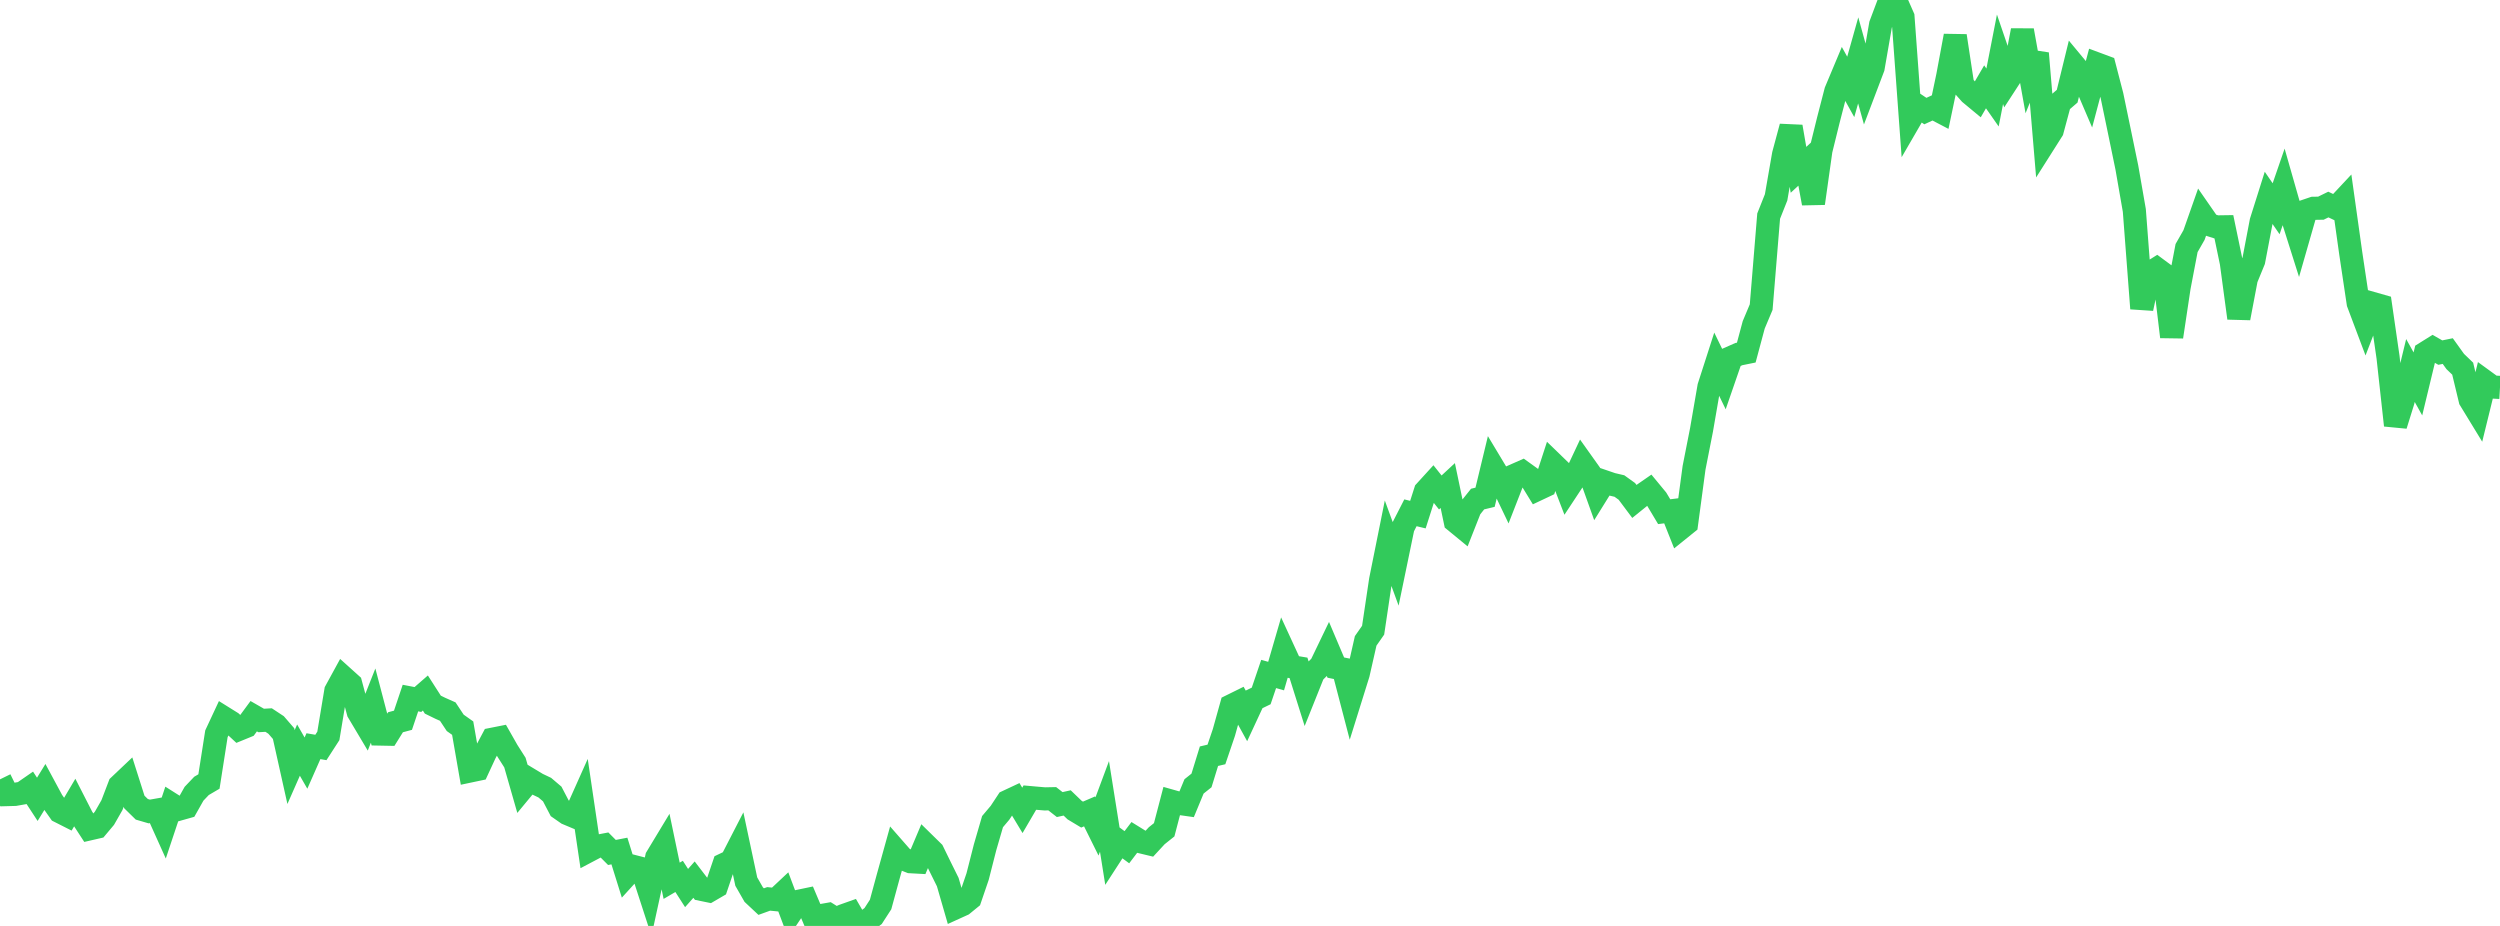 <?xml version="1.0" standalone="no"?>
<!DOCTYPE svg PUBLIC "-//W3C//DTD SVG 1.1//EN" "http://www.w3.org/Graphics/SVG/1.1/DTD/svg11.dtd">

<svg width="135" height="50" viewBox="0 0 135 50" preserveAspectRatio="none" 
  xmlns="http://www.w3.org/2000/svg"
  xmlns:xlink="http://www.w3.org/1999/xlink">


<polyline points="0.0, 42.085 0.403, 42.907 0.806, 42.896 1.209, 42.825 1.612, 42.546 2.015, 43.163 2.418, 42.507 2.821, 43.255 3.224, 43.826 3.627, 44.03 4.03, 43.348 4.433, 44.137 4.836, 44.757 5.239, 44.664 5.642, 44.183 6.045, 43.477 6.448, 42.422 6.851, 42.04 7.254, 43.307 7.657, 43.702 8.06, 43.82 8.463, 43.749 8.866, 44.644 9.269, 43.435 9.672, 43.69 10.075, 43.576 10.478, 42.862 10.881, 42.438 11.284, 42.201 11.687, 39.625 12.09, 38.762 12.493, 39.013 12.896, 39.386 13.299, 39.221 13.701, 38.675 14.104, 38.906 14.507, 38.883 14.91, 39.149 15.313, 39.614 15.716, 41.421 16.119, 40.506 16.522, 41.208 16.925, 40.294 17.328, 40.363 17.731, 39.739 18.134, 37.313 18.537, 36.576 18.94, 36.939 19.343, 38.443 19.746, 39.12 20.149, 38.102 20.552, 39.639 20.955, 39.647 21.358, 39.001 21.761, 38.894 22.164, 37.695 22.567, 37.773 22.97, 37.422 23.373, 38.05 23.776, 38.247 24.179, 38.426 24.582, 39.034 24.985, 39.319 25.388, 41.631 25.791, 41.546 26.194, 40.675 26.597, 39.918 27.0, 39.838 27.403, 40.547 27.806, 41.18 28.209, 42.586 28.612, 42.099 29.015, 42.342 29.418, 42.533 29.821, 42.876 30.224, 43.647 30.627, 43.928 31.03, 44.097 31.433, 43.195 31.836, 45.918 32.239, 45.705 32.642, 45.628 33.045, 46.033 33.448, 45.955 33.851, 47.245 34.254, 46.802 34.657, 46.906 35.06, 48.147 35.463, 46.297 35.866, 45.63 36.269, 47.562 36.672, 47.326 37.075, 47.954 37.478, 47.5 37.881, 48.026 38.284, 48.109 38.687, 47.874 39.09, 46.687 39.493, 46.495 39.896, 45.712 40.299, 47.606 40.701, 48.309 41.104, 48.686 41.507, 48.54 41.91, 48.58 42.313, 48.202 42.716, 49.273 43.119, 48.671 43.522, 48.587 43.925, 49.54 44.328, 49.445 44.731, 49.374 45.134, 49.626 45.537, 49.448 45.94, 49.305 46.343, 50.0 46.746, 49.771 47.149, 49.466 47.552, 48.843 47.955, 47.363 48.358, 45.912 48.761, 46.372 49.164, 46.531 49.567, 46.553 49.97, 45.598 50.373, 45.993 50.776, 46.819 51.179, 47.632 51.582, 49.026 51.985, 48.843 52.388, 48.514 52.791, 47.334 53.194, 45.753 53.597, 44.368 54.0, 43.89 54.403, 43.28 54.806, 43.091 55.209, 43.76 55.612, 43.07 56.015, 43.106 56.418, 43.14 56.821, 43.132 57.224, 43.447 57.627, 43.358 58.03, 43.746 58.433, 43.988 58.836, 43.815 59.239, 44.628 59.642, 43.545 60.045, 46.075 60.448, 45.453 60.851, 45.75 61.254, 45.22 61.657, 45.469 62.06, 45.566 62.463, 45.13 62.866, 44.808 63.269, 43.268 63.672, 43.382 64.075, 43.439 64.478, 42.466 64.881, 42.144 65.284, 40.835 65.687, 40.74 66.09, 39.554 66.493, 38.109 66.896, 37.91 67.299, 38.642 67.701, 37.776 68.104, 37.581 68.507, 36.394 68.91, 36.508 69.313, 35.122 69.716, 35.997 70.119, 36.065 70.522, 37.347 70.925, 36.341 71.328, 35.937 71.731, 35.1 72.134, 36.05 72.537, 36.132 72.94, 37.676 73.343, 36.385 73.746, 34.607 74.149, 34.031 74.552, 31.328 74.955, 29.325 75.358, 30.427 75.761, 28.479 76.164, 27.691 76.567, 27.789 76.97, 26.528 77.373, 26.086 77.776, 26.593 78.179, 26.219 78.582, 28.145 78.985, 28.476 79.388, 27.454 79.791, 26.949 80.194, 26.852 80.597, 25.181 81.0, 25.852 81.403, 26.694 81.806, 25.66 82.209, 25.482 82.612, 25.772 83.015, 26.429 83.418, 26.239 83.821, 25.002 84.224, 25.392 84.627, 26.439 85.03, 25.828 85.433, 24.97 85.836, 25.536 86.239, 26.661 86.642, 26.013 87.045, 26.151 87.448, 26.245 87.851, 26.535 88.254, 27.074 88.657, 26.748 89.06, 26.469 89.463, 26.957 89.866, 27.631 90.269, 27.581 90.672, 28.594 91.075, 28.269 91.478, 25.265 91.881, 23.218 92.284, 20.886 92.687, 19.635 93.09, 20.467 93.493, 19.3 93.896, 19.122 94.299, 19.04 94.701, 17.541 95.104, 16.583 95.507, 11.67 95.91, 10.657 96.313, 8.341 96.716, 6.842 97.119, 9.17 97.522, 8.798 97.925, 10.98 98.328, 8.118 98.731, 6.485 99.134, 4.927 99.537, 3.966 99.94, 4.693 100.343, 3.261 100.746, 4.715 101.149, 3.653 101.552, 1.333 101.955, 0.26 102.358, 0.0 102.761, 0.917 103.164, 6.423 103.567, 5.728 103.97, 5.998 104.373, 5.812 104.776, 6.023 105.179, 4.102 105.582, 1.937 105.985, 4.594 106.388, 5.048 106.791, 5.382 107.194, 4.689 107.597, 5.265 108.0, 3.201 108.403, 4.38 108.806, 3.76 109.209, 1.642 109.612, 3.877 110.015, 2.881 110.418, 7.677 110.821, 7.041 111.224, 5.542 111.627, 5.195 112.03, 3.548 112.433, 4.034 112.836, 4.974 113.239, 3.456 113.642, 3.606 114.045, 5.159 114.448, 7.099 114.851, 9.051 115.254, 11.363 115.657, 16.658 116.06, 14.767 116.463, 14.515 116.866, 14.813 117.269, 18.187 117.672, 15.506 118.075, 13.395 118.478, 12.69 118.881, 11.544 119.284, 12.125 119.687, 12.254 120.09, 12.248 120.493, 14.185 120.896, 17.177 121.299, 15.056 121.701, 14.077 122.104, 11.964 122.507, 10.686 122.91, 11.273 123.313, 10.105 123.716, 11.516 124.119, 12.791 124.522, 11.386 124.925, 11.249 125.328, 11.242 125.731, 11.045 126.134, 11.236 126.537, 10.805 126.94, 13.675 127.343, 16.368 127.746, 17.44 128.149, 16.397 128.552, 16.512 128.955, 19.296 129.358, 22.965 129.761, 21.671 130.164, 20.008 130.567, 20.731 130.97, 19.06 131.373, 18.809 131.776, 19.04 132.179, 18.958 132.582, 19.52 132.985, 19.907 133.388, 21.585 133.791, 22.245 134.194, 20.605 134.597, 20.898 135.0, 20.921" fill="none" stroke="#32ca5b" stroke-width="1.25"/>

</svg>